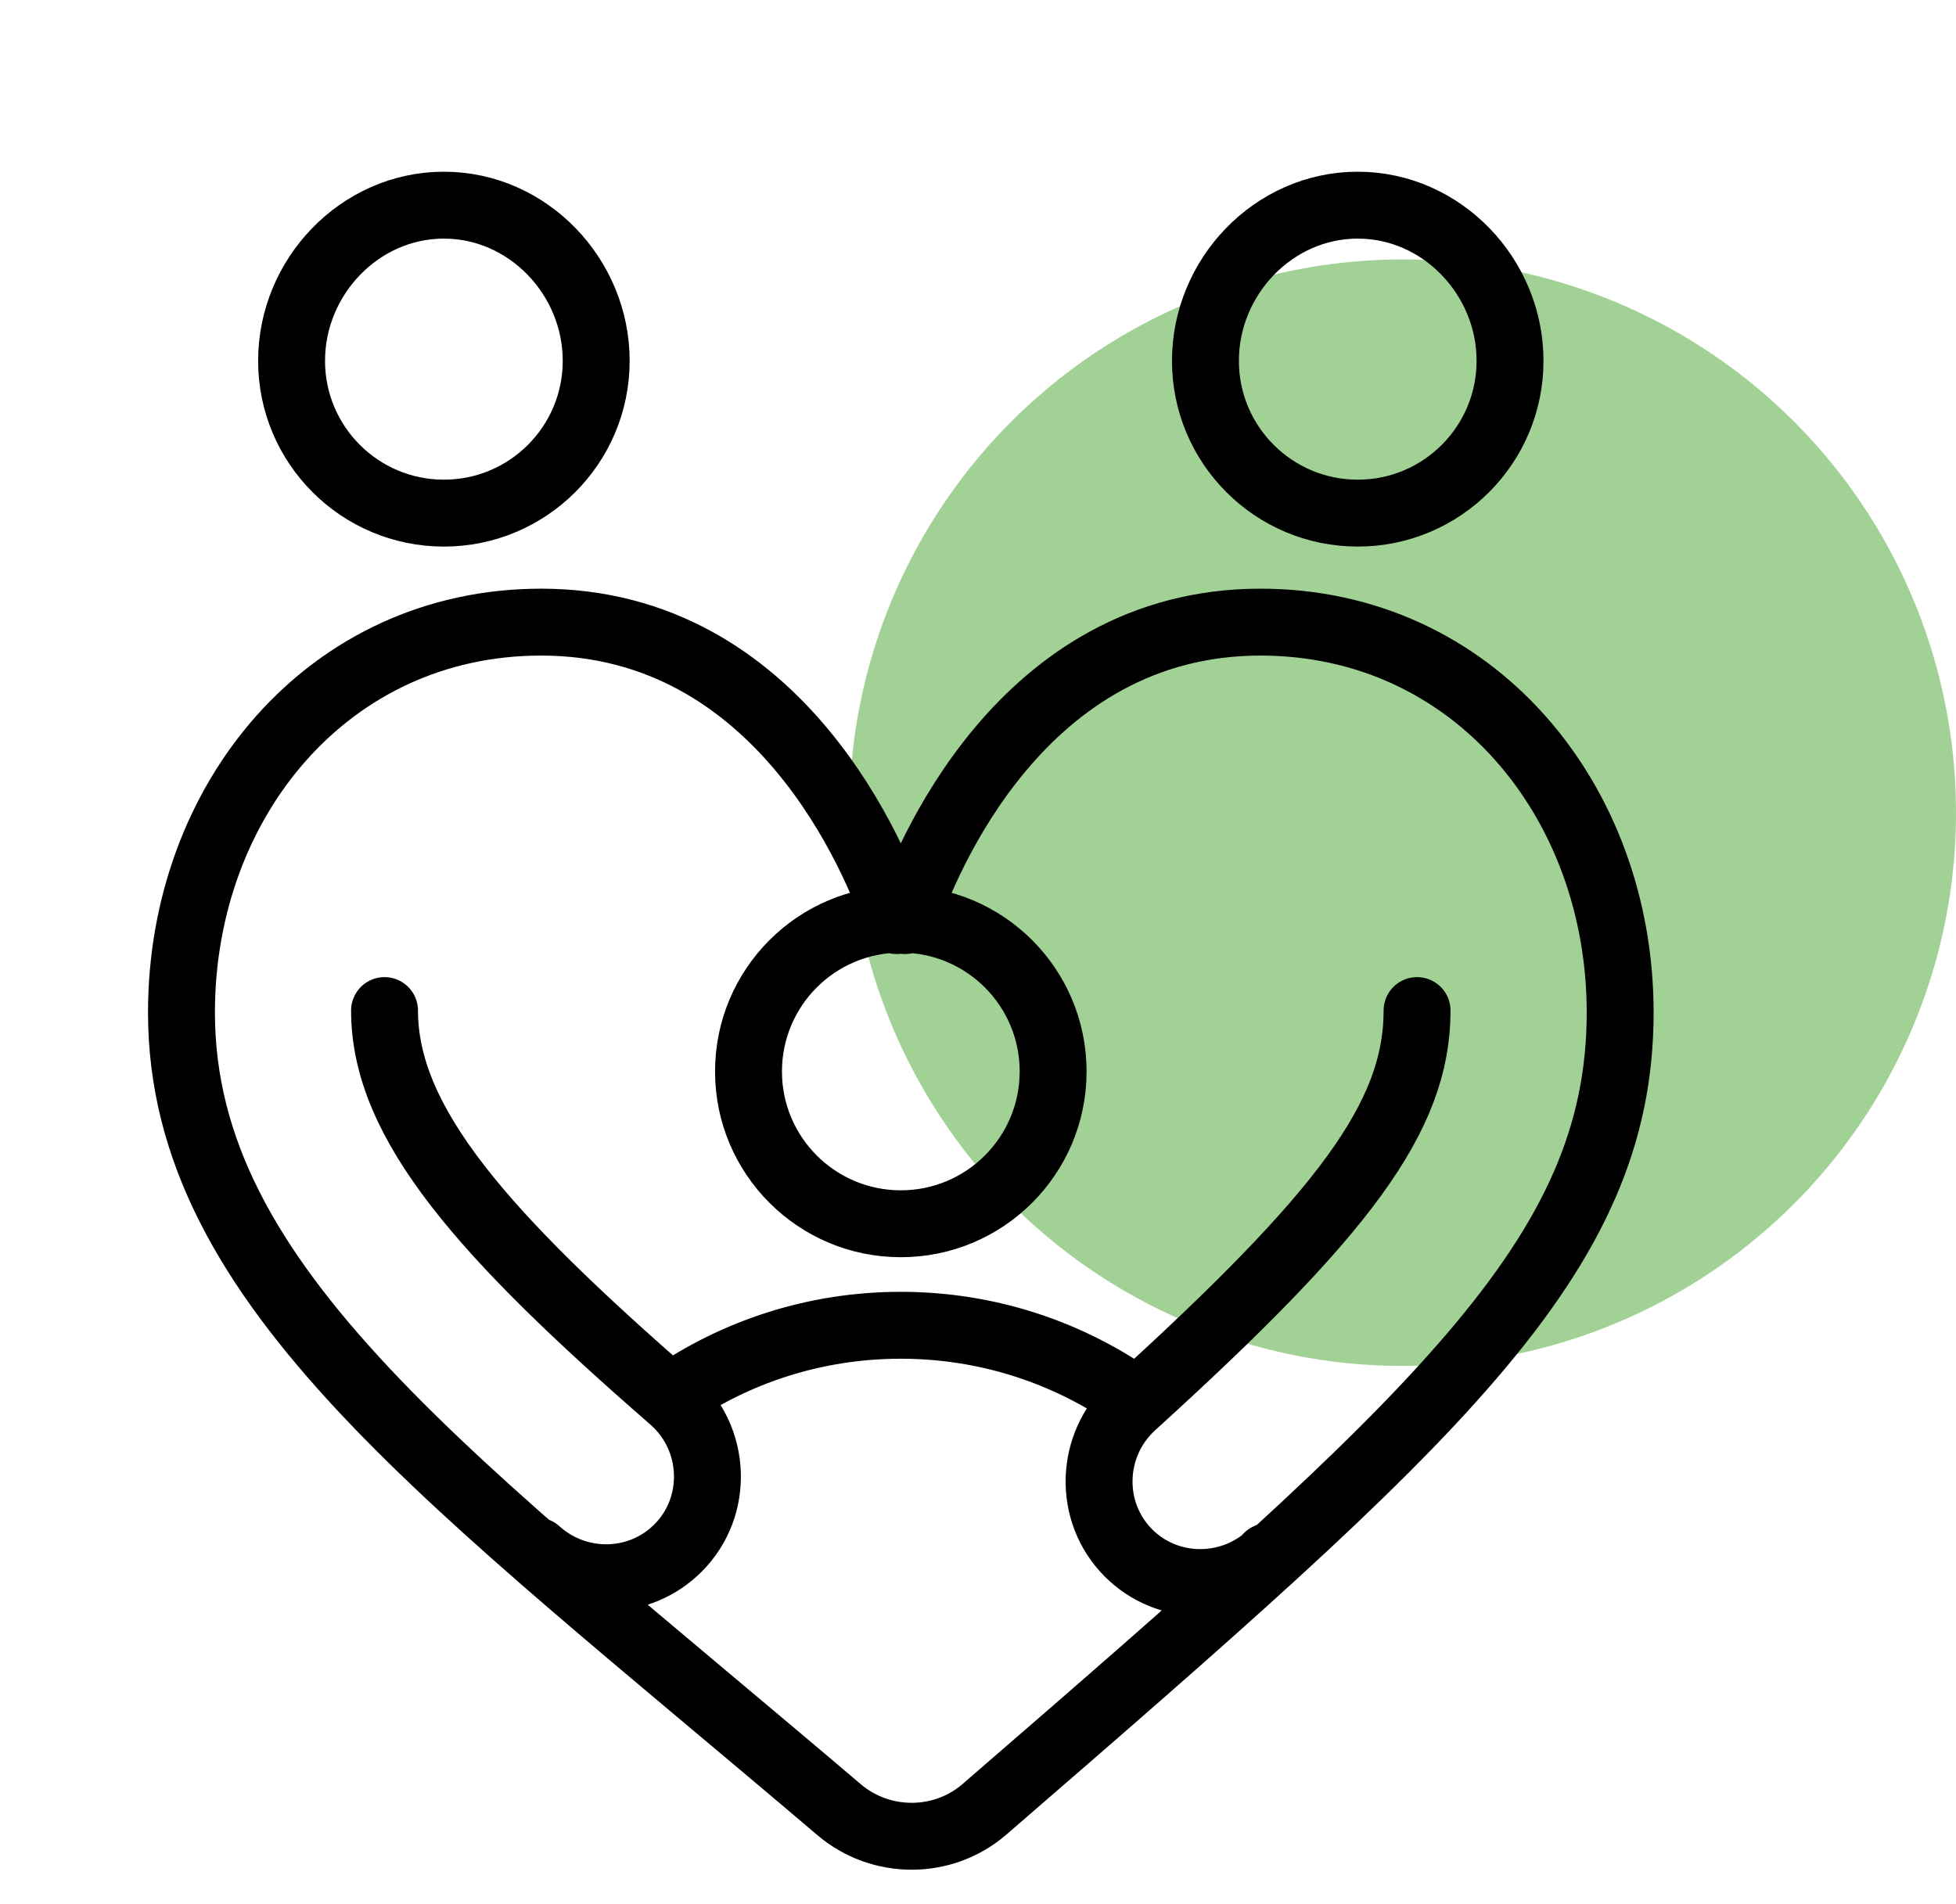 <?xml version="1.0" encoding="UTF-8"?>
<svg xmlns="http://www.w3.org/2000/svg" width="76" height="74" viewBox="0 0 76 74" fill="none">
  <circle cx="54.5" cy="31.583" r="21.5" fill="#A2D195"></circle>
  <g clip-path="url(#clip0_98_226)">
    <path d="M35.163 35.777C35.944 33.473 39.671 24.177 48.976 24.177C57.249 24.177 62.951 31.121 62.951 39.347C62.951 48.855 55.848 55.08 38.253 70.312C36.641 71.707 34.227 71.709 32.603 70.328C17.529 57.504 7.051 50.066 7.051 39.347C7.051 31.121 12.753 24.177 21.026 24.177C30.331 24.177 34.058 33.473 34.839 35.777M14.941 39.273C14.941 43.647 18.753 47.964 26.121 54.379C27.846 55.881 27.958 58.546 26.341 60.163C24.867 61.637 22.5 61.699 20.927 60.332C20.904 60.312 20.882 60.292 20.859 60.273M26.028 54.3C28.575 52.536 31.666 51.503 34.999 51.503C38.429 51.503 41.603 52.597 44.191 54.455M49.251 60.498C49.255 60.505 49.259 60.513 49.262 60.521L49.328 60.461C47.763 61.883 45.345 61.848 43.849 60.353C42.255 58.758 42.341 56.136 44.01 54.62C52.199 47.178 55.06 43.411 55.06 39.273M23.165 14.023C23.165 17.291 20.515 19.941 17.247 19.941C13.979 19.941 11.329 17.291 11.329 14.023C11.329 10.754 13.979 7.973 17.247 7.973C20.515 7.973 23.165 10.754 23.165 14.023ZM40.919 41.64C40.919 44.908 38.269 47.558 35.001 47.558C31.732 47.558 29.083 44.908 29.083 41.64C29.083 38.371 31.732 35.722 35.001 35.722C38.269 35.722 40.919 38.371 40.919 41.64ZM58.672 14.023C58.672 17.291 56.023 19.941 52.755 19.941C49.486 19.941 46.837 17.291 46.837 14.023C46.837 10.754 49.486 7.973 52.755 7.973C56.023 7.973 58.672 10.754 58.672 14.023Z" stroke="black" stroke-width="2.6" stroke-miterlimit="10" stroke-linecap="round" stroke-linejoin="round"></path>
  </g>
  <defs>
    <clipPath id="clip0_98_226">
      <rect width="73.835" height="73.835" fill="white" transform="translate(0 0.083)"></rect>
    </clipPath>
  </defs>
</svg>
